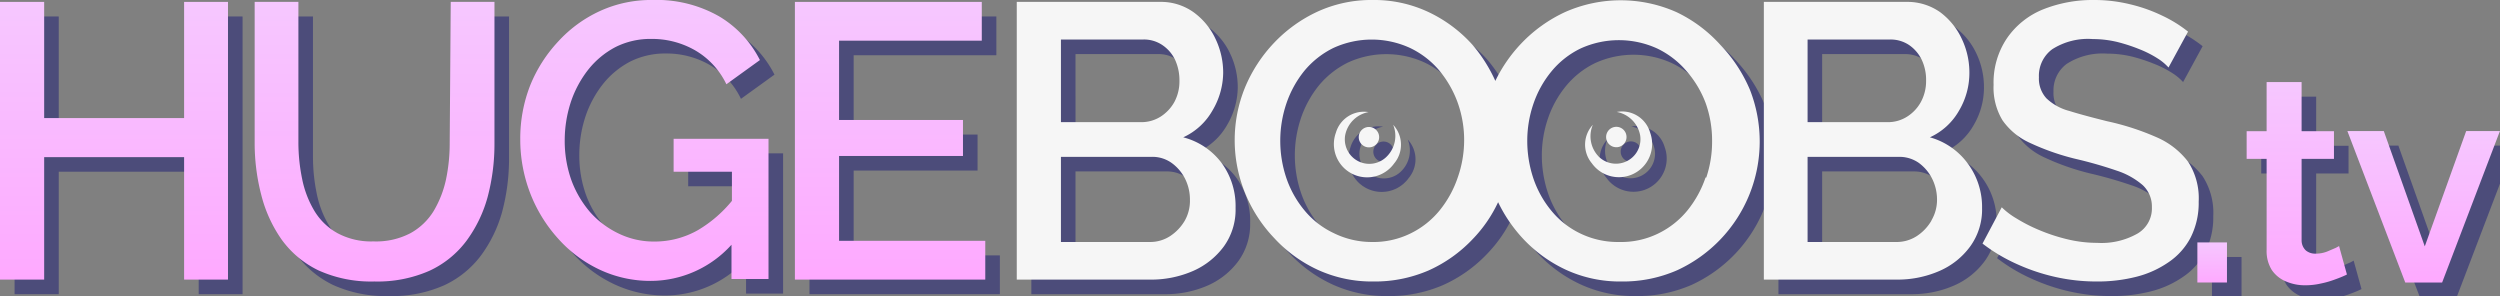 <svg id="Слой_1" data-name="Слой 1" xmlns="http://www.w3.org/2000/svg" xmlns:xlink="http://www.w3.org/1999/xlink" viewBox="0 0 171.5 20.31"><rect x="0" y="0" width="171.5" height="20.31" fill="#808080" stroke="none"/><defs><style>.cls-1{fill:#4c4c7a;}.cls-2{fill:url(#Безымянный_градиент_270);}.cls-3{fill:url(#Безымянный_градиент_270-2);}.cls-4{fill:url(#Безымянный_градиент_270-3);}.cls-5{fill:url(#Безымянный_градиент_270-4);}.cls-6{fill:url(#Безымянный_градиент_270-5);}.cls-7{fill:url(#Безымянный_градиент_270-6);}.cls-8{fill:url(#Безымянный_градиент_270-7);}.cls-9{fill:#f6f6f6;}</style><linearGradient id="Безымянный_градиент_270" x1="7.82" y1="0.13" x2="7.82" y2="19.18" gradientUnits="userSpaceOnUse"><stop offset="0" stop-color="#f6c7ff"/><stop offset="0.82" stop-color="#fcafff"/><stop offset="1" stop-color="#fea9ff"/></linearGradient><linearGradient id="Безымянный_градиент_270-2" x1="25.66" y1="0.13" x2="25.66" y2="19.31" xlink:href="#Безымянный_градиент_270"/><linearGradient id="Безымянный_градиент_270-3" x1="44.21" y1="0" x2="44.21" y2="19.31" xlink:href="#Безымянный_градиент_270"/><linearGradient id="Безымянный_градиент_270-4" x1="61.06" y1="0.13" x2="61.06" y2="19.18" xlink:href="#Безымянный_градиент_270"/><linearGradient id="Безымянный_градиент_270-5" x1="151.76" y1="16.63" x2="151.76" y2="19.38" xlink:href="#Безымянный_градиент_270"/><linearGradient id="Безымянный_градиент_270-6" x1="157.52" y1="5.63" x2="157.52" y2="19.57" xlink:href="#Безымянный_градиент_270"/><linearGradient id="Безымянный_градиент_270-7" x1="166.27" y1="8.99" x2="166.27" y2="19.38" xlink:href="#Безымянный_градиент_270"/></defs><polygon class="cls-1" points="13.63 9.1 4.03 9.1 4.03 1.13 1 1.13 1 20.18 4.03 20.18 4.03 11.78 13.63 11.78 13.63 20.18 16.64 20.18 16.64 1.13 13.63 1.13 13.63 9.1"/><path class="cls-1" d="M31.86,10.79a12.12,12.12,0,0,1-.26,2.5,7.16,7.16,0,0,1-.86,2.2A4.3,4.3,0,0,1,29.15,17a5.07,5.07,0,0,1-2.53.56A4.87,4.87,0,0,1,24.16,17a4.25,4.25,0,0,1-1.59-1.53,6.87,6.87,0,0,1-.84-2.18,12.43,12.43,0,0,1-.26-2.54V1.13h-3v9.66a14.08,14.08,0,0,0,.45,3.57,9.28,9.28,0,0,0,1.39,3.06,6.71,6.71,0,0,0,2.52,2.12,8.75,8.75,0,0,0,3.85.77,8.83,8.83,0,0,0,3.77-.73A6.65,6.65,0,0,0,33,17.52a9.11,9.11,0,0,0,1.45-3,14.13,14.13,0,0,0,.47-3.69V1.13h-3Z"/><path class="cls-1" d="M47.21,12.78h4v2a8.8,8.8,0,0,1-2.32,2,6,6,0,0,1-3,.79,5.51,5.51,0,0,1-2.41-.53,6.19,6.19,0,0,1-2-1.49,7.14,7.14,0,0,1-1.29-2.21,8,8,0,0,1-.45-2.71A8.45,8.45,0,0,1,40.16,8a7.38,7.38,0,0,1,1.2-2.23,5.86,5.86,0,0,1,1.86-1.54,5.34,5.34,0,0,1,2.46-.56,5.94,5.94,0,0,1,3,.78,5.36,5.36,0,0,1,2.15,2.33l2.3-1.66a7.32,7.32,0,0,0-2.8-3A8.67,8.67,0,0,0,45.73,1a8.39,8.39,0,0,0-3.58.76,8.91,8.91,0,0,0-2.87,2.1,9.78,9.78,0,0,0-1.91,3,10,10,0,0,0-.68,3.68,10.26,10.26,0,0,0,.68,3.71,10,10,0,0,0,1.91,3.11,8.84,8.84,0,0,0,2.86,2.14,8.18,8.18,0,0,0,3.51.77,7.49,7.49,0,0,0,5.53-2.48v2.35h2.54V10.52H47.21Z"/><polygon class="cls-1" points="58.56 11.7 67.06 11.7 67.06 9.23 58.56 9.23 58.56 3.79 68.35 3.79 68.35 1.13 55.53 1.13 55.53 20.18 68.59 20.18 68.59 17.52 58.56 17.52 58.56 11.7"/><rect class="cls-1" x="151.74" y="17.63" width="2.03" height="2.75"/><path class="cls-1" d="M161.24,18l-.56.24a2.12,2.12,0,0,1-.83.16,1,1,0,0,1-.67-.22.94.94,0,0,1-.29-.68V11.9h2.22V10h-2.22V6.63h-2.4V10h-1.37V11.9h1.37v6.25a2.44,2.44,0,0,0,.36,1.38,2.19,2.19,0,0,0,1,.79,3.25,3.25,0,0,0,1.28.25,4.77,4.77,0,0,0,1.08-.12,6.36,6.36,0,0,0,1-.29c.28-.1.52-.2.69-.28l.1-.05-.54-1.95Z"/><polygon class="cls-1" points="170.18 9.99 167.34 17.9 164.56 10.08 164.53 9.99 162.03 9.99 165.97 20.3 166 20.38 168.53 20.38 172.43 10.16 172.5 9.99 170.18 9.99"/><path class="cls-1" d="M82.17,10.42a4.4,4.4,0,0,0,2-1.83A5.16,5.16,0,0,0,84.91,6a5.35,5.35,0,0,0-.52-2.32,4.71,4.71,0,0,0-1.51-1.83,3.85,3.85,0,0,0-2.32-.71H70.75V20.18h9.09a7.19,7.19,0,0,0,3-.59,5.22,5.22,0,0,0,2.12-1.69,4.3,4.3,0,0,0,.8-2.63,5,5,0,0,0-.95-3.08A4.78,4.78,0,0,0,82.17,10.42ZM73.78,3.71h5.66a2.17,2.17,0,0,1,1.28.38,2.51,2.51,0,0,1,.88,1,3.37,3.37,0,0,1,.31,1.46A3,3,0,0,1,81.56,8a2.82,2.82,0,0,1-.94,1,2.46,2.46,0,0,1-1.34.38h-5.5Zm8.5,12.42a3.2,3.2,0,0,1-1,1.06,2.5,2.5,0,0,1-1.43.41H73.78V11.76H80a2.27,2.27,0,0,1,1.35.4,3,3,0,0,1,.93,1.07,3.2,3.2,0,0,1,.35,1.48A2.77,2.77,0,0,1,82.28,16.13Z"/><path class="cls-1" d="M119,4.06a9.59,9.59,0,0,0-3-2.23,9.41,9.41,0,0,0-7.64,0,9.87,9.87,0,0,0-3,2.15,10.1,10.1,0,0,0-1.78,2.57A10.36,10.36,0,0,0,102,4.06a9.51,9.51,0,0,0-3-2.23A8.74,8.74,0,0,0,95.18,1a8.85,8.85,0,0,0-3.78.79,9.75,9.75,0,0,0-3,2.15,10,10,0,0,0-2,3.08,9.58,9.58,0,0,0,0,7.19,9.83,9.83,0,0,0,2,3.11,9.44,9.44,0,0,0,3,2.19,8.92,8.92,0,0,0,3.82.8,9.26,9.26,0,0,0,3.81-.77,9.52,9.52,0,0,0,3-2.14,9.28,9.28,0,0,0,1.74-2.53,10.08,10.08,0,0,0,1.66,2.45,9.48,9.48,0,0,0,3,2.19,8.85,8.85,0,0,0,3.81.8,9.26,9.26,0,0,0,3.81-.77,9.72,9.72,0,0,0,5-12.37A10.18,10.18,0,0,0,119,4.06Zm-18,9.12a7.31,7.31,0,0,1-1.23,2.24,5.9,5.9,0,0,1-2,1.59,5.76,5.76,0,0,1-2.67.59A5.89,5.89,0,0,1,92.51,17a5.82,5.82,0,0,1-2-1.54,7,7,0,0,1-1.26-2.23,8,8,0,0,1,0-5.14,7.28,7.28,0,0,1,1.22-2.22,6.06,6.06,0,0,1,2-1.58,6.3,6.3,0,0,1,5.26,0,6,6,0,0,1,2,1.54A7.39,7.39,0,0,1,101,8.05a7.61,7.61,0,0,1,.44,2.61A7.74,7.74,0,0,1,101,13.18Zm17,0a7.31,7.31,0,0,1-1.23,2.24,5.9,5.9,0,0,1-2,1.59,5.76,5.76,0,0,1-2.67.59,5.92,5.92,0,0,1-2.64-.56,5.82,5.82,0,0,1-2-1.54,7,7,0,0,1-1.26-2.23,8.12,8.12,0,0,1-.43-2.61,7.85,7.85,0,0,1,.42-2.53,7.1,7.1,0,0,1,1.23-2.22,5.92,5.92,0,0,1,2-1.58,6.33,6.33,0,0,1,5.27,0,6.1,6.1,0,0,1,2,1.54A7.18,7.18,0,0,1,118,8.05a7.62,7.62,0,0,1,.45,2.61A7.75,7.75,0,0,1,118.05,13.18Z"/><path class="cls-1" d="M133.39,10.42a4.38,4.38,0,0,0,2-1.83,5.07,5.07,0,0,0,.71-2.6,5.35,5.35,0,0,0-.52-2.32,4.78,4.78,0,0,0-1.5-1.83,3.89,3.89,0,0,0-2.32-.71H122V20.18h9.09a7.16,7.16,0,0,0,2.95-.59,5.15,5.15,0,0,0,2.12-1.69,4.31,4.31,0,0,0,.81-2.63,5,5,0,0,0-1-3.08A4.82,4.82,0,0,0,133.39,10.42ZM125,3.71h5.66a2.22,2.22,0,0,1,1.29.38,2.56,2.56,0,0,1,.87,1,3.23,3.23,0,0,1,.31,1.46A3,3,0,0,1,132.77,8a2.74,2.74,0,0,1-.94,1,2.44,2.44,0,0,1-1.34.38H125Zm8.5,12.42a3.17,3.17,0,0,1-1,1.06,2.53,2.53,0,0,1-1.44.41H125V11.76h6.25a2.32,2.32,0,0,1,1.36.4,3,3,0,0,1,.92,1.07,3.2,3.2,0,0,1,.35,1.48A2.77,2.77,0,0,1,133.49,16.13Z"/><path class="cls-1" d="M151.1,12.09a5.43,5.43,0,0,0-2.17-1.68,17.57,17.57,0,0,0-3.37-1.09c-1-.25-1.91-.49-2.61-.71a3.58,3.58,0,0,1-1.57-.87,2,2,0,0,1-.51-1.44,2.26,2.26,0,0,1,.91-1.92,4.55,4.55,0,0,1,2.79-.7,7.28,7.28,0,0,1,1.68.2,11.47,11.47,0,0,1,1.5.49A7.18,7.18,0,0,1,149,5a3.55,3.55,0,0,1,.76.63l1.34-2.46a8.93,8.93,0,0,0-1.78-1.1,10.71,10.71,0,0,0-2.17-.77A10.36,10.36,0,0,0,144.65,1a9.18,9.18,0,0,0-3.51.65,5.51,5.51,0,0,0-2.48,2,5.43,5.43,0,0,0-.9,3.17,4.33,4.33,0,0,0,.61,2.43,4.6,4.6,0,0,0,1.88,1.55,16.67,16.67,0,0,0,3.14,1.1,28.82,28.82,0,0,1,2.8.8,5.21,5.21,0,0,1,1.8,1,2,2,0,0,1,.63,1.51,2,2,0,0,1-1,1.82,5,5,0,0,1-2.75.63,8.77,8.77,0,0,1-2.11-.26,12.45,12.45,0,0,1-1.9-.63,11,11,0,0,1-1.54-.79,5.23,5.23,0,0,1-1-.76L137,17.71a11.77,11.77,0,0,0,2.37,1.41A13.45,13.45,0,0,0,142,20a12.85,12.85,0,0,0,2.83.31,10.77,10.77,0,0,0,2.71-.32,6.78,6.78,0,0,0,2.22-1,4.61,4.61,0,0,0,1.52-1.7,5.24,5.24,0,0,0,.55-2.45A4.6,4.6,0,0,0,151.1,12.09Z"/><path class="cls-1" d="M94.21,10.41a.7.7,0,1,0,.7-.7A.7.7,0,0,0,94.21,10.41Z"/><path class="cls-1" d="M96.1,11.77a1.68,1.68,0,0,1-2.82-1.5,2,2,0,0,1,1.6-1.58,2,2,0,0,0-2.24,1.42,2.28,2.28,0,0,0,4,2.1,2,2,0,0,0-.07-2.64A2,2,0,0,1,96.1,11.77Z"/><path class="cls-1" d="M111.88,11.1a.7.7,0,1,0-.7-.7A.7.7,0,0,0,111.88,11.1Z"/><path class="cls-1" d="M111.91,8.68a2,2,0,0,1,1.6,1.58,1.68,1.68,0,0,1-2.82,1.5,2,2,0,0,1-.42-2.2,2,2,0,0,0-.07,2.64,2.28,2.28,0,0,0,4-2.1A2,2,0,0,0,111.91,8.68Z"/><polygon class="cls-2" points="12.63 8.1 3.03 8.1 3.03 0.13 0 0.13 0 19.18 3.03 19.18 3.03 10.78 12.63 10.78 12.63 19.18 15.64 19.18 15.64 0.13 12.63 0.13 12.63 8.1"/><path class="cls-3" d="M30.85,9.79a12.12,12.12,0,0,1-.25,2.5,7.16,7.16,0,0,1-.86,2.2A4.3,4.3,0,0,1,28.15,16a5.07,5.07,0,0,1-2.53.56A4.87,4.87,0,0,1,23.16,16a4.25,4.25,0,0,1-1.59-1.53,6.87,6.87,0,0,1-.84-2.18,12.43,12.43,0,0,1-.26-2.54V.13h-3V9.79a14.08,14.08,0,0,0,.45,3.57,9.28,9.28,0,0,0,1.39,3.06,6.71,6.71,0,0,0,2.52,2.12,8.75,8.75,0,0,0,3.85.77,8.83,8.83,0,0,0,3.77-.73A6.65,6.65,0,0,0,32,16.52a9.11,9.11,0,0,0,1.45-3,14.13,14.13,0,0,0,.47-3.69V.13h-3Z"/><path class="cls-4" d="M46.21,11.78h4v2a8.8,8.8,0,0,1-2.32,2,6,6,0,0,1-3,.79,5.51,5.51,0,0,1-2.41-.53,6.19,6.19,0,0,1-2-1.49,7.14,7.14,0,0,1-1.29-2.21,8,8,0,0,1-.45-2.71A8.45,8.45,0,0,1,39.16,7a7.38,7.38,0,0,1,1.2-2.23,5.86,5.86,0,0,1,1.86-1.54,5.34,5.34,0,0,1,2.46-.56,5.94,5.94,0,0,1,3,.78,5.36,5.36,0,0,1,2.15,2.33l2.3-1.66a7.32,7.32,0,0,0-2.8-3A8.67,8.67,0,0,0,44.73,0a8.39,8.39,0,0,0-3.58.76,8.91,8.91,0,0,0-2.87,2.1,9.78,9.78,0,0,0-1.91,3,10,10,0,0,0-.68,3.68,10.26,10.26,0,0,0,.68,3.71,10,10,0,0,0,1.91,3.11,8.84,8.84,0,0,0,2.86,2.14,8.18,8.18,0,0,0,3.51.77,7.49,7.49,0,0,0,5.53-2.48v2.35h2.54V9.52H46.21Z"/><polygon class="cls-5" points="57.56 10.7 66.06 10.7 66.06 8.23 57.56 8.23 57.56 2.79 67.35 2.79 67.35 0.13 54.53 0.13 54.53 19.18 67.59 19.18 67.59 16.52 57.56 16.52 57.56 10.7"/><rect class="cls-6" x="150.74" y="16.63" width="2.03" height="2.75"/><path class="cls-7" d="M160.24,17l-.56.24a2.12,2.12,0,0,1-.83.16,1,1,0,0,1-.67-.22.94.94,0,0,1-.29-.68V10.9h2.22V9h-2.22V5.63h-2.4V9h-1.37V10.9h1.37v6.25a2.44,2.44,0,0,0,.36,1.38,2.19,2.19,0,0,0,1,.79,3.25,3.25,0,0,0,1.28.25,4.77,4.77,0,0,0,1.08-.12,6.36,6.36,0,0,0,1-.29c.28-.1.52-.2.69-.28l.1-.05-.54-1.95Z"/><polygon class="cls-8" points="169.18 8.99 166.34 16.9 163.56 9.08 163.53 8.99 161.03 8.99 164.97 19.3 165 19.38 167.53 19.38 171.43 9.16 171.5 8.99 169.18 8.99"/><path class="cls-9" d="M81.17,9.42a4.4,4.4,0,0,0,2-1.83A5.16,5.16,0,0,0,83.91,5a5.35,5.35,0,0,0-.52-2.32A4.71,4.71,0,0,0,81.88.84,3.85,3.85,0,0,0,79.56.13H69.75V19.18h9.09a7.19,7.19,0,0,0,3-.59,5.22,5.22,0,0,0,2.12-1.69,4.3,4.3,0,0,0,.8-2.63,5,5,0,0,0-.95-3.08A4.78,4.78,0,0,0,81.17,9.42ZM72.78,2.71h5.66a2.24,2.24,0,0,1,1.28.37,2.54,2.54,0,0,1,.88,1,3.37,3.37,0,0,1,.31,1.46A3,3,0,0,1,80.56,7a2.82,2.82,0,0,1-.94,1,2.46,2.46,0,0,1-1.34.38h-5.5Zm8.5,12.42a3.2,3.2,0,0,1-1,1.06,2.5,2.5,0,0,1-1.43.41H72.78V10.76H79a2.27,2.27,0,0,1,1.35.4,3,3,0,0,1,.93,1.07,3.2,3.2,0,0,1,.35,1.48A2.77,2.77,0,0,1,81.28,15.13Z"/><path class="cls-9" d="M118,3.06a9.59,9.59,0,0,0-3-2.23,9.41,9.41,0,0,0-7.64,0,9.87,9.87,0,0,0-3,2.15,10.1,10.1,0,0,0-1.78,2.57A10.36,10.36,0,0,0,101,3.06,9.51,9.51,0,0,0,98,.83,8.74,8.74,0,0,0,94.18,0,8.85,8.85,0,0,0,90.4.79a9.75,9.75,0,0,0-3,2.15,10,10,0,0,0-2,3.08,9.58,9.58,0,0,0,0,7.19,9.83,9.83,0,0,0,2,3.11,9.44,9.44,0,0,0,3,2.19,8.92,8.92,0,0,0,3.82.8,9.26,9.26,0,0,0,3.81-.77,9.52,9.52,0,0,0,3-2.14,9.28,9.28,0,0,0,1.74-2.53,10.08,10.08,0,0,0,1.66,2.45,9.48,9.48,0,0,0,3,2.19,8.85,8.85,0,0,0,3.81.8,9.26,9.26,0,0,0,3.81-.77,9.72,9.72,0,0,0,5-12.37A10.18,10.18,0,0,0,118,3.06Zm-18,9.12a7.31,7.31,0,0,1-1.23,2.24,5.9,5.9,0,0,1-2,1.59,5.76,5.76,0,0,1-2.67.59A5.89,5.89,0,0,1,91.51,16a5.82,5.82,0,0,1-2-1.54,7,7,0,0,1-1.26-2.23,8,8,0,0,1,0-5.14,7.28,7.28,0,0,1,1.22-2.22,6.06,6.06,0,0,1,2-1.58,6.3,6.3,0,0,1,5.26,0,6,6,0,0,1,2,1.54A7.39,7.39,0,0,1,100,7.05a7.61,7.61,0,0,1,.44,2.61A7.74,7.74,0,0,1,100,12.18Zm17,0a7.31,7.31,0,0,1-1.23,2.24,5.9,5.9,0,0,1-2,1.59,5.76,5.76,0,0,1-2.67.59,5.92,5.92,0,0,1-2.64-.56,5.82,5.82,0,0,1-2-1.54,7,7,0,0,1-1.26-2.23,8.12,8.12,0,0,1-.43-2.61,7.85,7.85,0,0,1,.42-2.53,7.1,7.1,0,0,1,1.23-2.22,5.92,5.92,0,0,1,2-1.58,6.33,6.33,0,0,1,5.27,0,6.1,6.1,0,0,1,2,1.54A7.18,7.18,0,0,1,117,7.05a7.62,7.62,0,0,1,.45,2.61A7.75,7.75,0,0,1,117.05,12.18Z"/><path class="cls-9" d="M132.39,9.42a4.38,4.38,0,0,0,2-1.83,5.07,5.07,0,0,0,.71-2.6,5.35,5.35,0,0,0-.52-2.32A4.78,4.78,0,0,0,133.1.84a3.89,3.89,0,0,0-2.32-.71H121V19.18h9.09a7.16,7.16,0,0,0,2.95-.59,5.15,5.15,0,0,0,2.12-1.69,4.31,4.31,0,0,0,.81-2.63,5,5,0,0,0-1-3.08A4.82,4.82,0,0,0,132.39,9.42ZM124,2.71h5.66a2.29,2.29,0,0,1,1.29.37,2.59,2.59,0,0,1,.87,1,3.23,3.23,0,0,1,.31,1.46A3,3,0,0,1,131.77,7a2.74,2.74,0,0,1-.94,1,2.44,2.44,0,0,1-1.34.38H124Zm8.5,12.42a3.17,3.17,0,0,1-1,1.06,2.53,2.53,0,0,1-1.44.41H124V10.76h6.25a2.32,2.32,0,0,1,1.36.4,3,3,0,0,1,.92,1.07,3.2,3.2,0,0,1,.35,1.48A2.77,2.77,0,0,1,132.49,15.13Z"/><path class="cls-9" d="M150.1,11.09a5.43,5.43,0,0,0-2.17-1.68,17.57,17.57,0,0,0-3.37-1.09c-1-.25-1.91-.49-2.61-.71a3.58,3.58,0,0,1-1.57-.87,2,2,0,0,1-.51-1.44,2.26,2.26,0,0,1,.91-1.92,4.55,4.55,0,0,1,2.79-.7,7.28,7.28,0,0,1,1.68.2,11.47,11.47,0,0,1,1.5.49A7.18,7.18,0,0,1,148,4a3.55,3.55,0,0,1,.76.63l1.34-2.46a8.93,8.93,0,0,0-1.78-1.1,10.71,10.71,0,0,0-2.17-.77A10.36,10.36,0,0,0,143.65,0a9.18,9.18,0,0,0-3.51.65,5.51,5.51,0,0,0-2.48,2,5.43,5.43,0,0,0-.9,3.17,4.33,4.33,0,0,0,.61,2.43,4.6,4.6,0,0,0,1.88,1.55,16.67,16.67,0,0,0,3.14,1.1,28.82,28.82,0,0,1,2.8.8,5.21,5.21,0,0,1,1.8,1,2,2,0,0,1,.63,1.51,2,2,0,0,1-1,1.82,5,5,0,0,1-2.75.63,8.77,8.77,0,0,1-2.11-.26,12.45,12.45,0,0,1-1.9-.63,11,11,0,0,1-1.54-.79,5.23,5.23,0,0,1-1-.76L136,16.71a11.77,11.77,0,0,0,2.37,1.41A13.45,13.45,0,0,0,141,19a12.85,12.85,0,0,0,2.83.31,10.77,10.77,0,0,0,2.71-.32,6.78,6.78,0,0,0,2.22-1,4.61,4.61,0,0,0,1.52-1.7,5.24,5.24,0,0,0,.55-2.45A4.6,4.6,0,0,0,150.1,11.09Z"/><path class="cls-9" d="M93.21,9.41a.7.7,0,1,0,.7-.7A.7.7,0,0,0,93.21,9.41Z"/><path class="cls-9" d="M95.1,10.77a1.68,1.68,0,0,1-2.82-1.5,2,2,0,0,1,1.6-1.58,2,2,0,0,0-2.24,1.42,2.28,2.28,0,0,0,4,2.1,2,2,0,0,0-.07-2.65A2,2,0,0,1,95.1,10.77Z"/><path class="cls-9" d="M110.88,10.1a.7.7,0,1,0-.7-.7A.7.7,0,0,0,110.88,10.1Z"/><path class="cls-9" d="M110.91,7.68a2,2,0,0,1,1.6,1.58,1.68,1.68,0,0,1-2.82,1.5,2,2,0,0,1-.42-2.2,2,2,0,0,0-.07,2.64,2.28,2.28,0,0,0,4-2.1A2,2,0,0,0,110.91,7.68Z"/></svg>